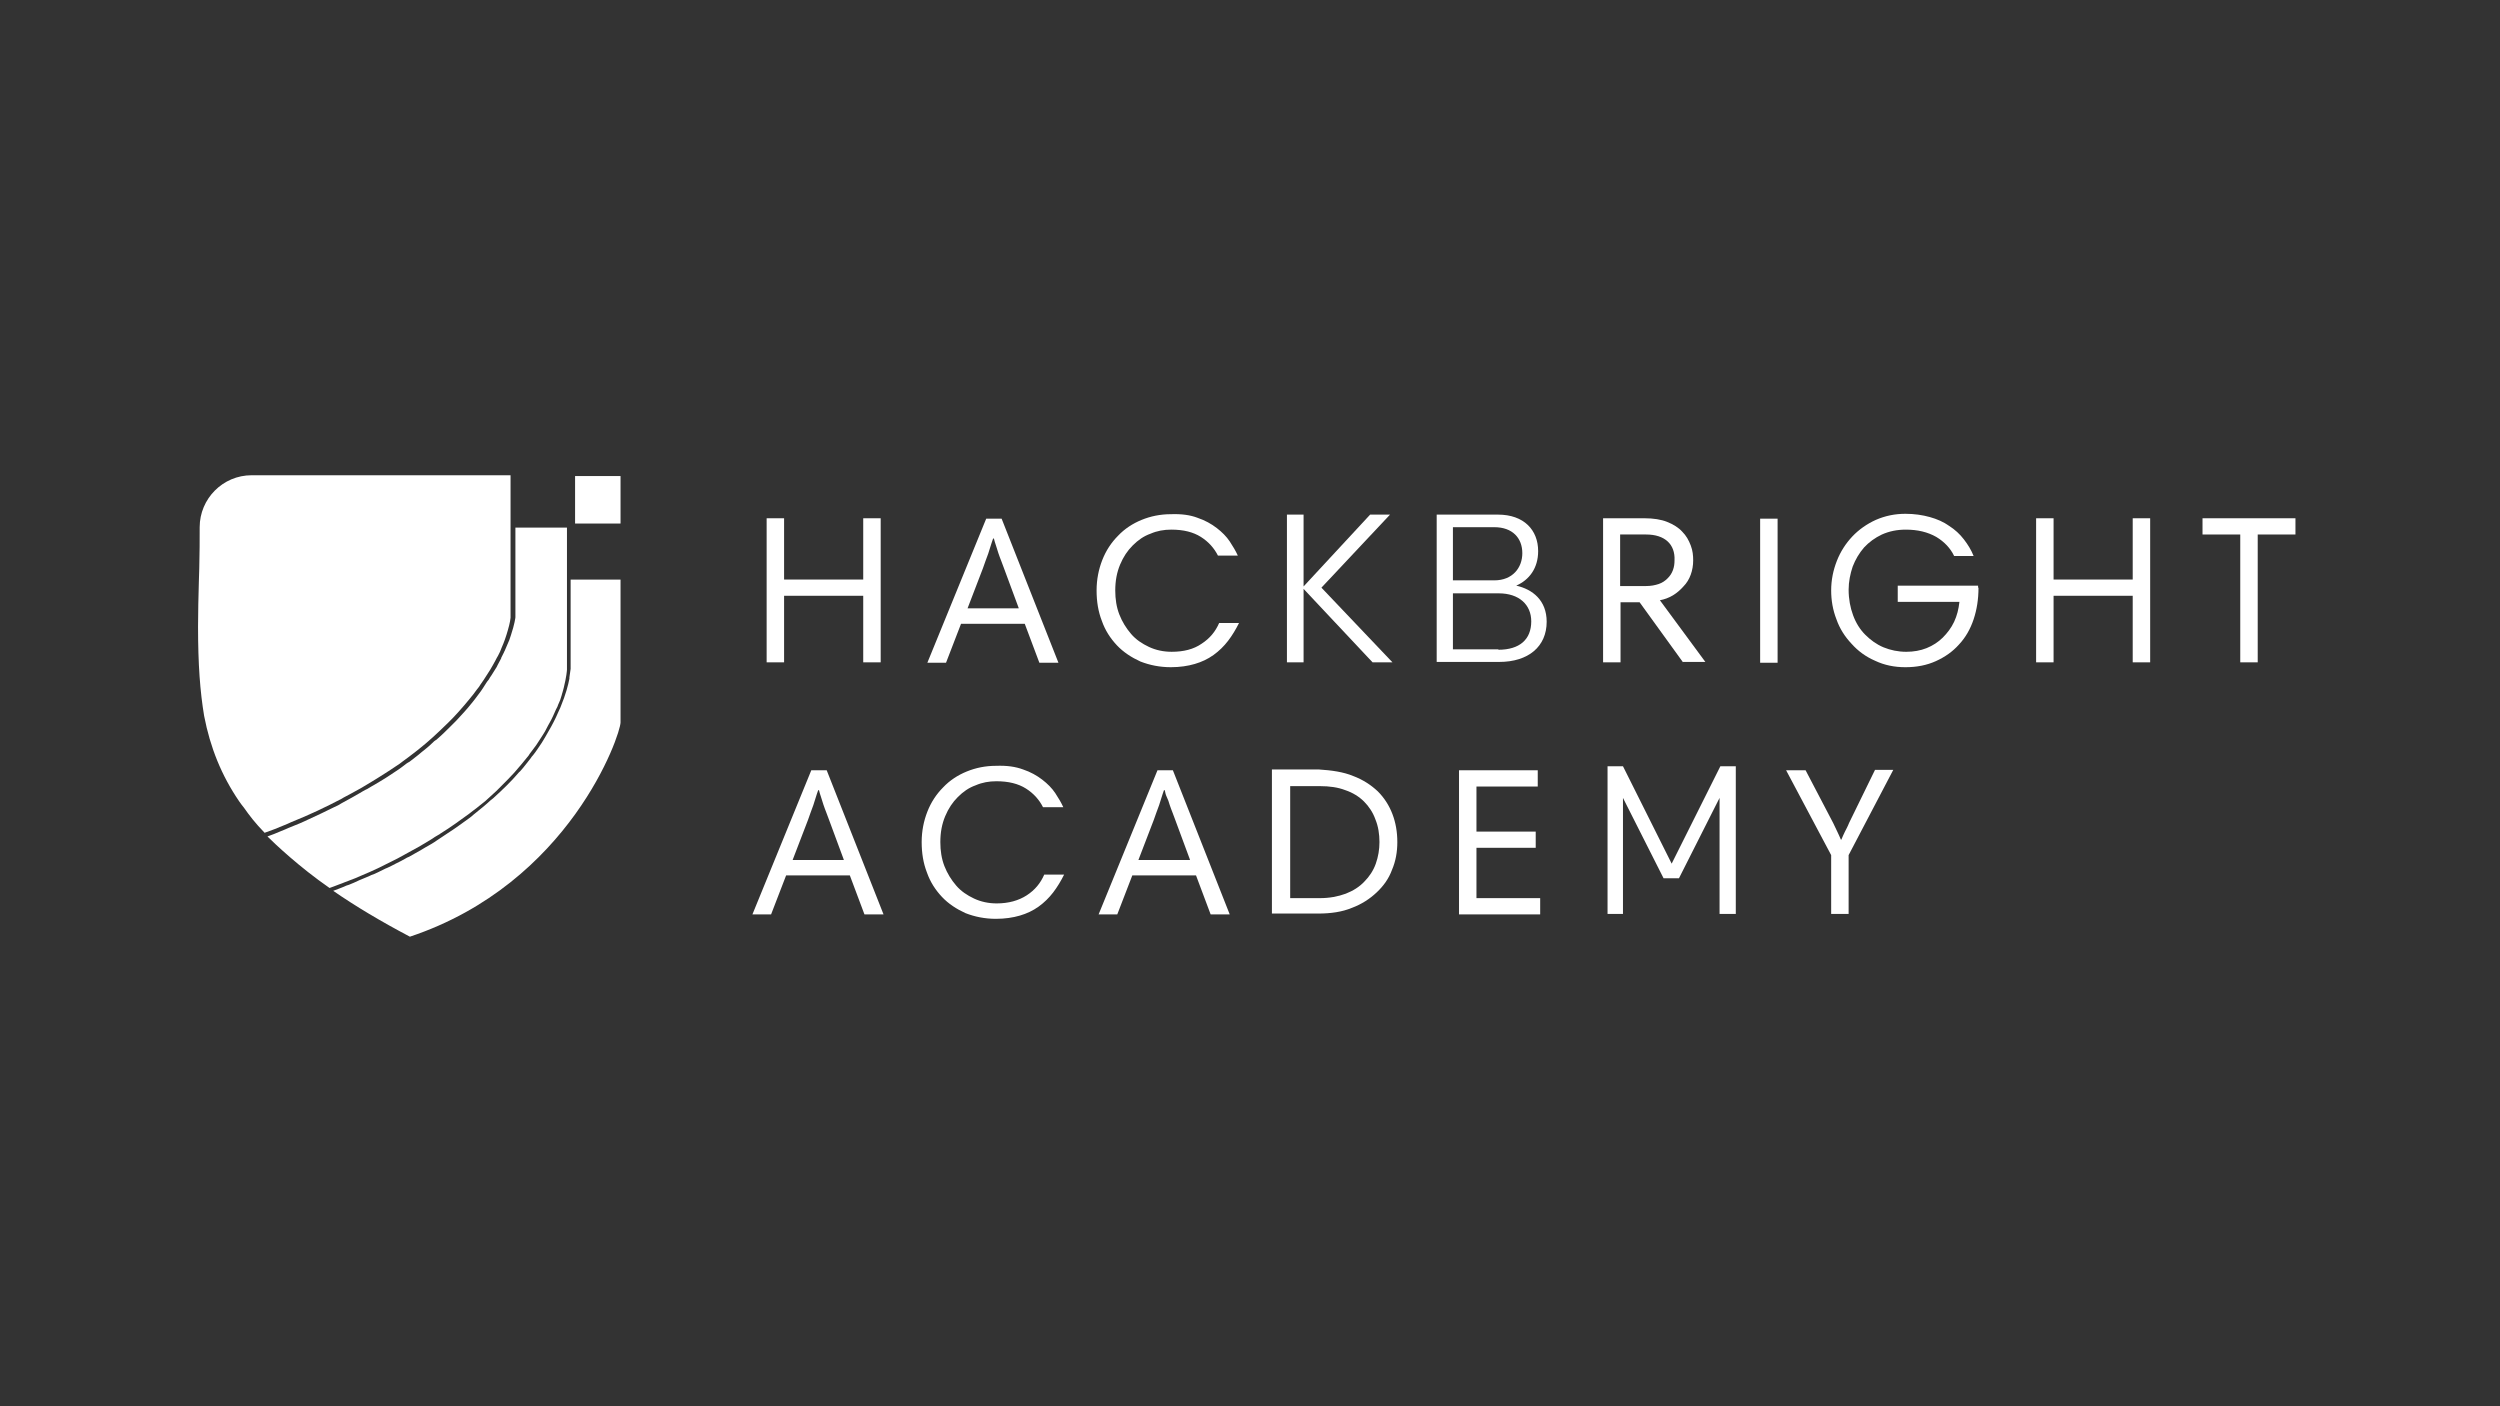 <?xml version="1.0" encoding="UTF-8"?> <svg xmlns="http://www.w3.org/2000/svg" viewBox="0 0 616 346.5"><rect x="0" y="0" width="616" height="346.5" fill="#333333" stroke="none"/><g fill="#fff"><path d="m193.2 146.8v16.4h-4.3v-35.5h4.3v15.1h19.5v-15.1h4.3v35.5h-4.3v-16.4z"></path><path d="m246.8 127.8 14 35.5h-4.7l-3.6-9.6h-15.7l-3.7 9.6h-4.6l14.5-35.5zm4.2 22-3.7-10c-.2-.5-.4-1-.6-1.6s-.5-1.2-.7-1.9-.4-1.3-.6-1.9-.4-1.2-.5-1.7h-.2c-.2.6-.4 1.1-.6 1.8s-.4 1.3-.6 1.9-.5 1.3-.7 1.9-.4 1.2-.6 1.7l-3.8 9.9h12.6z"></path><path d="m295.1 127.6c1.8.6 3.4 1.5 4.7 2.5s2.4 2.1 3.2 3.3 1.5 2.4 2 3.5h-4.9c-.9-1.8-2.3-3.4-4.2-4.6s-4.3-1.8-7.3-1.8c-1.8 0-3.5.3-5.1 1-1.7.6-3.1 1.6-4.4 2.9s-2.3 2.8-3.1 4.7-1.2 4-1.2 6.4c0 2.1.3 4.1 1 5.9s1.7 3.4 2.9 4.8 2.7 2.4 4.4 3.2 3.6 1.2 5.6 1.2c2.9 0 5.4-.6 7.4-2 2-1.3 3.4-3 4.3-5.1h4.9c-.8 1.6-1.7 3.1-2.7 4.4s-2.2 2.5-3.6 3.5-2.9 1.7-4.6 2.2-3.7.8-5.9.8c-2.7 0-5.2-.5-7.5-1.4-2.2-1-4.2-2.3-5.8-4s-2.9-3.7-3.7-6c-.9-2.3-1.3-4.8-1.3-7.5s.5-5.2 1.4-7.5 2.2-4.3 3.9-6c1.6-1.7 3.6-3 5.8-3.9s4.6-1.4 7.2-1.4c2.6-.1 4.8.2 6.6.9z"></path><path d="m317.1 126.8h4.1v17.7l16.4-17.7h4.9l-16.9 18 17.5 18.4h-4.9l-17-18.1v18.1h-4.1z"></path><path d="m354.1 126.8h15c6.4 0 9.9 3.8 9.9 9 0 4.2-2.2 7.1-5.4 8.5 4 .9 7.5 3.6 7.5 8.9 0 6.1-4.5 9.9-11.7 9.9h-15.4v-36.3zm14.1 16.2c4.5 0 6.9-3.1 6.9-6.7 0-3.7-2.4-6.4-6.9-6.4h-10.2v13.1zm1 17.1c5.2 0 8.1-2.5 8.1-7 0-4.1-3-6.9-8-6.9h-11.3v13.8h11.2z"></path><path d="m414.7 163.2-10.7-14.8h-4.7v14.8h-4.3v-35.5h10.2c2.2 0 4.1.3 5.6.9s2.8 1.4 3.7 2.4c1 1 1.6 2.1 2.1 3.4s.6 2.5.6 3.7-.2 2.4-.6 3.5-1 2.1-1.8 2.9c-.7.8-1.6 1.6-2.6 2.2s-2.1 1-3.2 1.2l11.2 15.2h-5.5zm-3.8-29.8c-1.2-1.1-3-1.7-5.3-1.7h-6.4v12.7h6.4c1.2 0 2.2-.2 3.1-.5s1.6-.8 2.2-1.4 1-1.2 1.3-2 .4-1.6.4-2.4c.1-2-.5-3.6-1.7-4.7z"></path><path d="m438 127.8v35.5h-4.3v-35.5z"></path><path d="m487.5 144.8c0 2.8-.4 5.4-1.2 7.8s-2 4.5-3.6 6.2c-1.6 1.8-3.5 3.1-5.7 4.1s-4.7 1.5-7.5 1.5c-2.7 0-5.2-.5-7.5-1.6-2.3-1-4.2-2.4-5.8-4.2-1.6-1.7-2.9-3.7-3.7-6-.9-2.3-1.3-4.7-1.3-7.1 0-2.6.5-5 1.4-7.3s2.2-4.3 3.8-6 3.6-3.1 5.8-4.1c2.3-1 4.7-1.5 7.3-1.5 2.2 0 4.2.3 6 .8s3.4 1.2 4.8 2.2c1.4.9 2.6 2 3.6 3.3s1.8 2.6 2.4 4.1h-4.8c-.9-1.9-2.4-3.5-4.4-4.7-2.1-1.2-4.6-1.8-7.5-1.8-2.2 0-4.1.4-5.9 1.2-1.7.8-3.2 1.9-4.4 3.2-1.2 1.4-2.1 2.9-2.8 4.7-.6 1.8-1 3.7-1 5.7 0 2.3.4 4.4 1.1 6.3s1.7 3.5 3 4.8 2.8 2.4 4.5 3.1 3.6 1.1 5.6 1.1c1.8 0 3.5-.3 5-.9s2.9-1.5 4-2.6 2.1-2.4 2.8-3.9 1.1-3.1 1.3-4.9h-15.2v-4h19.8v.5z"></path><path d="m506 146.8v16.4h-4.3v-35.5h4.3v15.1h19.5v-15.1h4.3v35.5h-4.3v-16.4z"></path><path d="m542.7 131.7v-4h22.9v4h-9.3v31.5h-4.3v-31.5z"></path><path d="m203.7 189.8 14 35.5h-4.7l-3.6-9.6h-15.7l-3.7 9.6h-4.6l14.5-35.5zm4.2 22-3.7-10c-.2-.5-.4-1-.6-1.6s-.5-1.2-.7-1.9-.4-1.3-.6-1.9-.4-1.2-.5-1.7h-.2c-.2.6-.4 1.1-.6 1.8-.2.6-.4 1.3-.6 1.9s-.5 1.3-.7 1.9-.4 1.2-.6 1.7l-3.8 9.9h12.6z"></path><path d="m252.1 189.6c1.8.6 3.4 1.5 4.7 2.5s2.4 2.1 3.2 3.3 1.5 2.4 2 3.5h-5c-.9-1.8-2.3-3.4-4.2-4.6s-4.3-1.8-7.3-1.8c-1.8 0-3.5.3-5.1 1-1.7.6-3.1 1.6-4.4 2.9s-2.3 2.8-3.1 4.7-1.2 4-1.2 6.4c0 2.1.3 4.1 1 5.9s1.7 3.4 2.9 4.8 2.7 2.4 4.4 3.2 3.6 1.2 5.6 1.2c2.9 0 5.4-.7 7.4-2s3.4-3 4.3-5.1h4.9c-.8 1.6-1.7 3.1-2.7 4.4s-2.2 2.5-3.6 3.5-2.9 1.7-4.6 2.2-3.7.8-5.9.8c-2.7 0-5.2-.5-7.5-1.4-2.2-1-4.2-2.3-5.8-4s-2.9-3.7-3.7-6c-.9-2.3-1.3-4.8-1.3-7.5s.5-5.2 1.4-7.5 2.2-4.3 3.9-6c1.6-1.7 3.6-3 5.8-3.9s4.6-1.4 7.2-1.4c2.7-.1 4.8.2 6.7.9z"></path><path d="m289 189.8 14 35.5h-4.7l-3.6-9.6h-15.7l-3.7 9.6h-4.6l14.5-35.5zm4.2 22-3.7-10c-.2-.5-.4-1-.6-1.6s-.5-1.2-.7-1.9-.4-1.3-.7-1.9-.4-1.2-.5-1.7h-.2c-.2.6-.4 1.1-.6 1.8-.2.6-.4 1.3-.6 1.9s-.5 1.3-.7 1.9-.4 1.2-.6 1.7l-3.8 9.9h12.7z"></path><path d="m333.4 191.2c2.4.9 4.4 2.2 6.1 3.8 1.6 1.6 2.8 3.5 3.6 5.6s1.2 4.4 1.2 6.9c0 2.4-.4 4.7-1.3 6.8-.8 2.2-2.1 4-3.8 5.6s-3.7 2.9-6.1 3.8c-2.4 1-5.2 1.4-8.3 1.4h-11.4v-35.5h11.6c3.1.2 6 .6 8.4 1.6zm-1.8 29c1.8-.7 3.4-1.7 4.6-3 1.2-1.2 2.2-2.7 2.8-4.4s.9-3.5.9-5.3c0-2-.3-3.9-1-5.6-.6-1.7-1.6-3.2-2.8-4.4s-2.8-2.2-4.6-2.8c-1.8-.7-3.9-1-6.3-1h-7.3v27.6h7.3c2.4 0 4.5-.4 6.4-1.1z"></path><path d="m363.8 193.7v11.2h14.6v4h-14.6v12.4h15.7v4h-20v-35.5h19.4v4h-15.1z"></path><path d="m427.5 225.2h-3.8v-28.6l-10 19.8h-3.8l-10-19.8v28.6h-3.8v-36.4h3.8l12 24 12-24h3.8v36.4z"></path><path d="m440.1 189.8h4.8l6.8 13c.4.8.7 1.5 1 2.1s.6 1.3.9 2h.1c.3-.7.6-1.4.9-2s.7-1.3 1-2.1l6.4-13.1h4.5l-11 21v14.5h-4.3v-14.5z"></path><path d="m125.8 117.3v34.9c0 .1-.1 1.2-.7 3.2-.1.3-.2.7-.3 1-.1.4-.3.8-.4 1.2-.2.6-.5 1.3-.8 2-.1.3-.3.7-.4 1-.2.3-.3.7-.5 1s-.4.7-.6 1.1c-.4.7-.8 1.5-1.3 2.3s-1 1.6-1.6 2.5c-.3.4-.6.9-.9 1.3-.2.4-.5.7-.8 1.1-.5.7-1.1 1.5-1.7 2.2-.9 1.1-1.9 2.3-3 3.5-.7.8-1.5 1.6-2.3 2.4-1.2 1.2-2.5 2.4-3.9 3.7-2.3 2.1-5 4.2-7.9 6.3 0 0-.1.1-.1.1-.4.3-.8.5-1.2.8-1.2.8-2.4 1.6-3.7 2.4s-2.7 1.7-4.1 2.5c-.5.3-1 .6-1.4.8-.7.4-1.3.7-2 1.1s-1.4.7-2 1.1c-3.8 2-8 4-12.5 5.8-.5.2-1 .5-1.6.7-1.6.7-3.2 1.3-4.9 1.9-2.4-2.5-3.7-4.2-5.1-6.2-.4-.5-.8-1-1.2-1.6-4.3-6.3-7.1-13.2-8.6-21-1-6-1.5-12.7-1.5-22 0-3.6.1-7.4.2-11.1l.1-3.3c.1-3.8.1-6.9.1-10.1 0-7 5.7-12.8 12.8-12.8h63.8z"></path><path d="m139.7 130v35c0 .1-.1 1.7-.8 4.5-.1.3-.2.7-.3 1.1-.1.2-.1.4-.2.7-.2.8-.5 1.6-.9 2.4-.1.4-.3.7-.5 1.1-.1.3-.3.6-.4.9-.2.5-.5 1.1-.8 1.7-.5.9-1 1.8-1.5 2.8-.4.6-.7 1.2-1.2 1.9-.6 1-1.3 2-2.1 3-.2.3-.5.6-.7 1-1.1 1.4-2.3 2.8-3.6 4.3-1 1.1-2 2.1-3.1 3.2-.2.2-.4.4-.6.6s-.5.5-.7.7c-.8.7-1.5 1.4-2.3 2.1-.5.5-1.1.9-1.7 1.4s-1.1.9-1.8 1.4c-.3.2-.6.5-.9.7-2.2 1.6-4.5 3.3-7.1 4.9-.2.2-.5.3-.8.5-.4.2-.8.5-1.1.7-1.1.7-2.3 1.4-3.5 2.1-1.6.9-3.3 1.8-5.1 2.8-.1 0-.1.1-.2.1-1.4.7-2.8 1.4-4.2 2.1-.1 0-.1.1-.2.1-1.5.7-3 1.4-4.5 2-.9.4-1.8.8-2.7 1.1-.4.2-.8.3-1.3.5-.4.2-.8.3-1.3.5-.4.2-.9.3-1.3.5-.4.1-.7.3-1.1.4-7.5-5.2-13.5-10.9-15.3-12.7 1.1-.4 2.2-.8 3.3-1.3.7-.3 1.3-.5 1.9-.8.9-.4 1.8-.7 2.7-1.1.8-.3 1.5-.7 2.2-1 2.2-1 4.3-2 6.3-3 .7-.3 1.3-.6 1.9-1 1.5-.8 2.9-1.6 4.3-2.4.7-.4 1.3-.8 2-1.1.6-.4 1.2-.7 1.7-1 .7-.4 1.3-.8 2-1.2 1.2-.7 2.3-1.5 3.4-2.2.6-.4 1.2-.8 1.7-1.2s1-.8 1.6-1.1c1-.8 2-1.5 2.9-2.3 1-.8 1.9-1.5 2.7-2.3.3-.3.6-.6 1-.8 1.4-1.2 2.6-2.4 3.8-3.6.4-.4.7-.7 1.1-1.1 1.4-1.5 2.7-2.9 3.8-4.3.3-.4.6-.7.8-1 .5-.7 1-1.3 1.5-2 .2-.3.4-.6.6-.9.2-.4.5-.7.7-1.1.2-.3.4-.6.6-.8.2-.4.5-.8.7-1.1.3-.5.7-1.1 1-1.6.2-.3.4-.6.5-.9.3-.6.6-1.1.9-1.7 0 0 0 0 0-.1.2-.5.5-.9.7-1.4 0-.1 0-.1.1-.2.3-.7.6-1.4.9-2.1.1-.2.2-.5.3-.7.1-.4.3-.8.4-1.2.9-2.7 1.1-4.3 1.1-4.4v-22.1z"></path><path d="m152.9 143v35c0 3-12.4 39.6-51.9 52.8-7.2-3.8-13.4-7.5-18.9-11.3.9-.3 1.8-.7 2.6-1 .4-.2.9-.4 1.3-.5.4-.2.8-.3 1.2-.5s.9-.4 1.3-.6.8-.3 1.2-.5.8-.3 1.2-.5.8-.4 1.2-.5c.8-.4 1.6-.7 2.3-1.1.4-.2.8-.4 1.1-.5.7-.3 1.4-.7 2-1 .4-.2.8-.4 1.2-.6s.7-.4 1.1-.6c.3-.2.7-.4 1-.5 1-.6 2-1.1 3-1.7.3-.2.7-.4 1-.6.5-.3.9-.5 1.4-.8s1-.6 1.4-.9c.3-.2.6-.4.9-.6s.6-.4.9-.6.6-.4.9-.6c1.9-1.2 3.6-2.5 5.3-3.7.4-.3.8-.6 1.1-.9 1.2-1 2.4-1.9 3.5-2.9.4-.4.9-.8 1.3-1.1 2.3-2.1 4.4-4.1 6.1-6.1.2-.2.3-.4.5-.5 1-1.1 1.8-2.2 2.6-3.2.2-.3.4-.6.7-.9.8-1 1.4-2 2.1-3 .3-.5.6-1 .9-1.5 1-1.7 1.9-3.3 2.6-4.8.1-.3.3-.6.4-.9.2-.4.3-.7.5-1.1.1-.2.2-.4.3-.7 1.2-2.9 1.8-5.2 2.1-6.8 0-.1 0-.2 0-.3.2-1.3.3-2 .3-2.1v-22h12.3z"></path><path d="m141.7 117.3h11.2v11.7h-11.2z"></path></g></svg> 